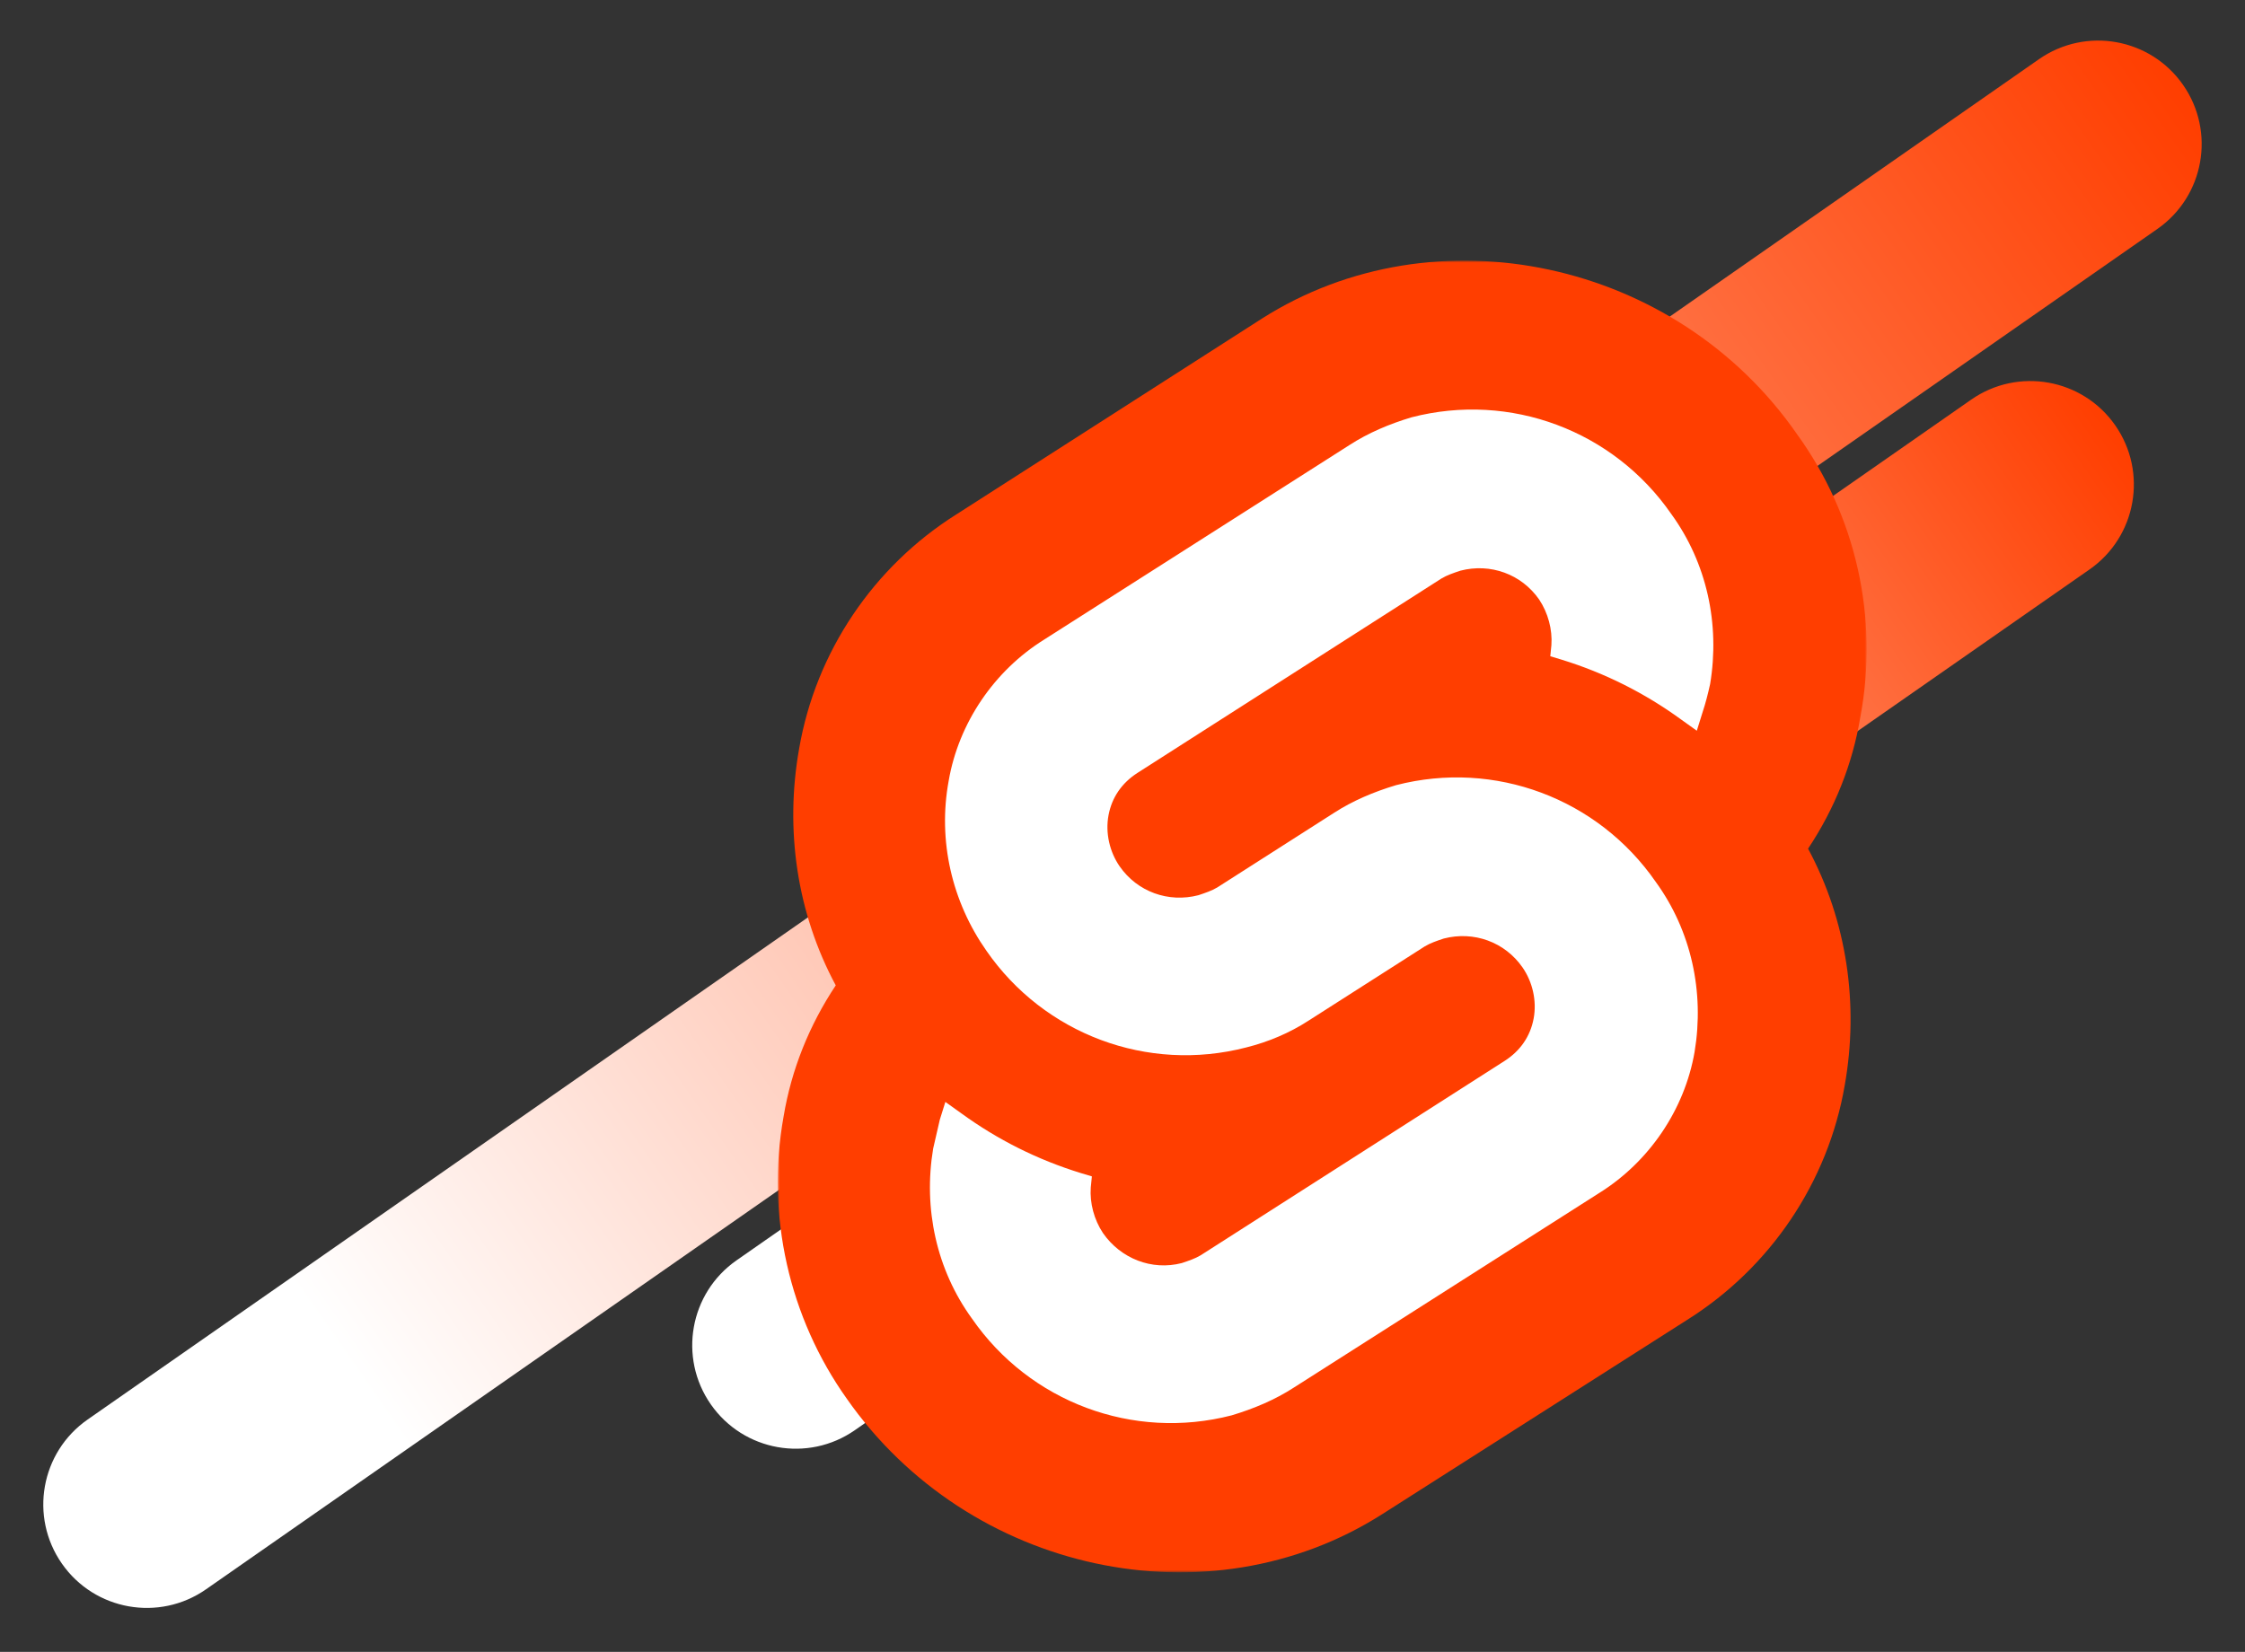 <svg width="534" height="393" viewBox="0 0 534 393" fill="none" xmlns="http://www.w3.org/2000/svg">
    <rect x="0" y="0" width="534" height="393" fill="#333333" stroke="none"/>
    <path d="M484.993 14.082L20.836 337.721C9.682 345.498 6.945 360.845 14.722 371.998C22.499 383.152 37.845 385.889 48.999 378.112L513.155 54.472C524.309 46.695 527.046 31.349 519.269 20.195C511.492 9.042 496.146 6.305 484.993 14.082Z" fill="url(#paint0_linear_86_12)"/>
    <path d="M468.862 95.081L175.195 299.845C164.042 307.622 161.304 322.968 169.081 334.121C176.858 345.275 192.205 348.012 203.358 340.235L497.025 135.472C508.179 127.695 510.916 112.348 503.139 101.195C495.362 90.041 480.016 87.304 468.862 95.081Z" fill="url(#paint1_linear_86_12)"/>
    <mask id="mask0_86_12" style="mask-type:luminance" maskUnits="userSpaceOnUse" x="185" y="62" width="259" height="312">
    <path d="M444 62H185V374H444V62Z" fill="white"/>
    </mask>
    <g mask="url(#mask0_86_12)">
    <path d="M427.433 103.283C398.656 61.772 341.364 49.609 300.178 75.785L227.573 122.321C207.772 134.748 194.043 155.107 190.083 178.111C186.65 197.412 189.555 217.243 198.795 234.429C192.459 243.948 188.235 254.524 186.386 265.629C182.162 289.161 187.707 313.487 201.435 332.788C230.477 374.3 287.505 386.463 328.691 360.287L401.296 314.016C421.097 301.588 434.826 281.229 438.786 258.226C442.218 238.924 439.314 219.094 430.074 201.907C436.41 192.388 440.634 181.812 442.482 170.707C446.971 146.911 441.426 122.585 427.433 103.283Z" fill="#FF3E00"/>
    <path d="M292.982 336.718C269.485 342.8 244.931 333.546 231.202 313.715C222.754 302.081 219.586 287.539 221.962 273.261C222.49 270.881 223.018 268.766 223.546 266.386L224.866 262.156L228.562 264.8C237.275 271.146 246.779 275.905 257.076 279.078L259.716 279.871L259.452 282.515C259.188 286.217 260.244 290.183 262.356 293.356C266.58 299.437 273.973 302.346 281.101 300.495C282.685 299.966 284.27 299.437 285.59 298.644L357.93 252.373C361.626 249.993 364.002 246.556 364.794 242.325C365.587 238.095 364.53 233.6 362.154 230.163C357.93 224.081 350.538 221.437 343.409 223.288C341.825 223.817 340.241 224.346 338.921 225.139L311.199 242.854C306.711 245.763 301.695 247.878 296.414 249.2C272.917 255.281 248.363 246.027 234.634 226.196C226.45 214.563 223.018 200.02 225.658 185.742C228.034 171.993 236.483 159.566 248.363 152.163L320.968 105.891C325.456 102.983 330.472 100.868 335.753 99.281C359.25 93.2 383.804 102.454 397.533 122.285C405.981 133.918 409.149 148.461 406.773 162.739C406.245 165.118 405.717 167.234 404.925 169.613L403.605 173.844L399.909 171.2C391.196 164.854 381.692 160.095 371.395 156.922L368.755 156.129L369.019 153.485C369.283 149.783 368.227 145.817 366.115 142.644C361.89 136.563 354.498 133.918 347.369 135.769C345.785 136.298 344.201 136.827 342.881 137.62L270.541 183.891C266.844 186.271 264.468 189.708 263.676 193.939C262.884 198.169 263.94 202.664 266.316 206.102C270.541 212.183 277.933 214.827 285.062 212.976C286.646 212.447 288.23 211.918 289.55 211.125L317.272 193.41C321.76 190.502 326.776 188.386 332.056 186.8C355.554 180.718 380.107 189.973 393.836 209.803C402.285 221.437 405.453 235.979 403.077 250.257C400.701 264.007 392.252 276.434 380.371 283.837L307.767 330.108C303.279 333.017 298.262 335.132 292.982 336.718Z" fill="white"/>
    </g>
    <defs>
    <linearGradient id="paint0_linear_86_12" x1="14.722" y1="371.998" x2="519.269" y2="20.196" gradientUnits="userSpaceOnUse">
    <stop offset="0.135" stop-color="white"/>
    <stop offset="1" stop-color="#FF3E00"/>
    </linearGradient>
    <linearGradient id="paint1_linear_86_12" x1="169.082" y1="334.121" x2="503.139" y2="101.195" gradientUnits="userSpaceOnUse">
    <stop offset="0.135" stop-color="white"/>
    <stop offset="1" stop-color="#FF3E00"/>
    </linearGradient>
    </defs>
    </svg>
    